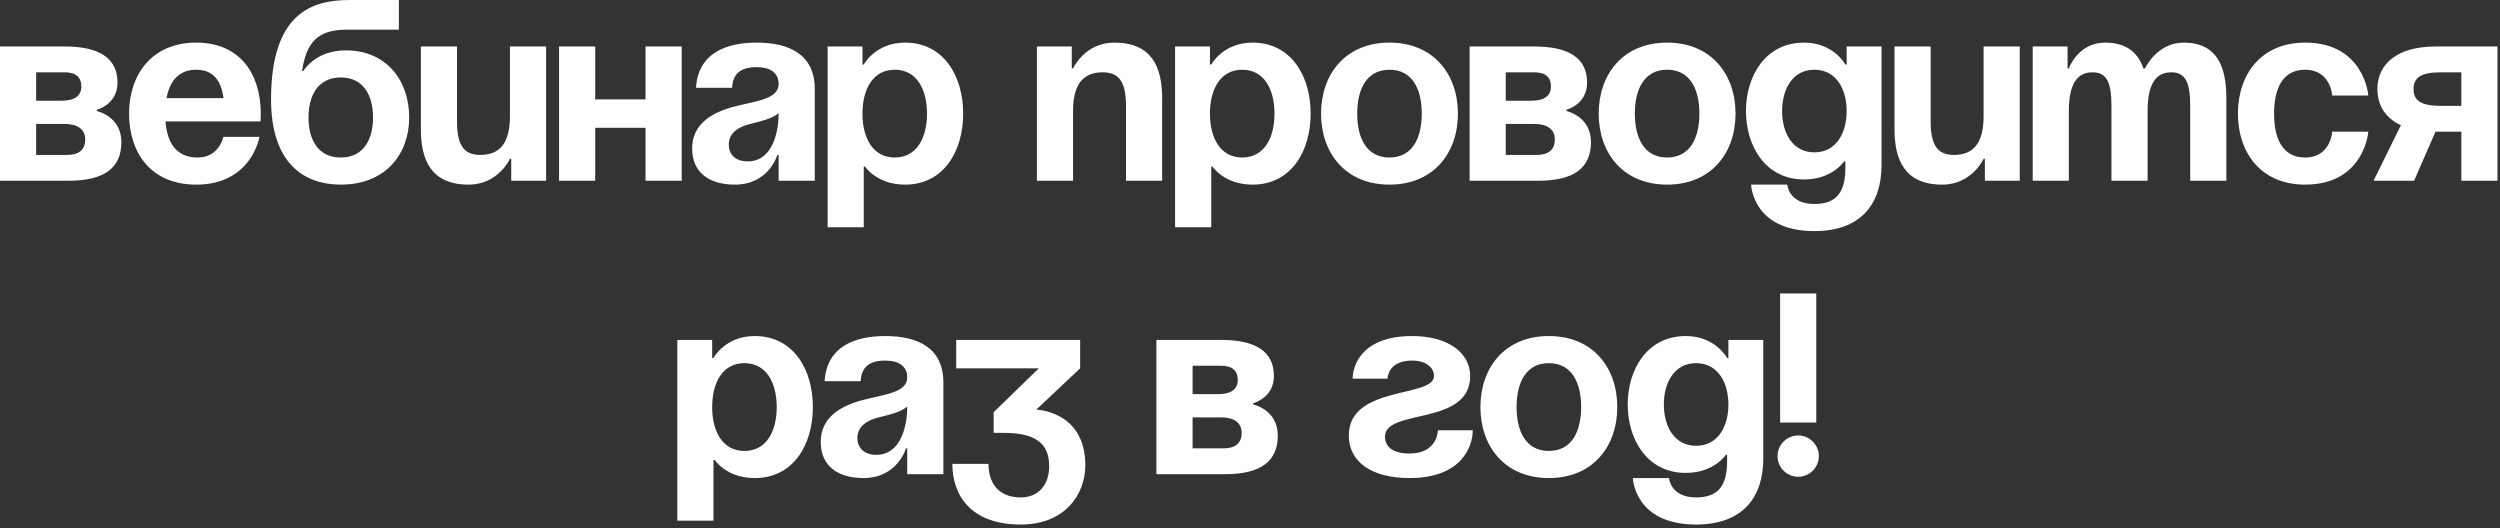 <?xml version="1.0" encoding="UTF-8"?> <svg xmlns="http://www.w3.org/2000/svg" width="426" height="90" viewBox="0 0 426 90" fill="none"><rect x="0" y="0" width="426" height="90" fill="#333333" stroke="none"/><path d="M0 30.801V7.921H11C16.94 7.921 20.02 9.901 20.02 14.081C20.02 17.821 16.5 18.701 16.5 18.701V18.921C16.5 18.921 20.68 19.801 20.68 24.201C20.68 28.601 17.82 30.801 11.66 30.801H0ZM11 21.121H6.16V26.401H11.44C13.42 26.401 14.52 25.521 14.52 23.761C14.52 22.001 13.2 21.121 11 21.121ZM6.16 17.161H10.56C12.76 17.161 13.86 16.281 13.86 14.741C13.86 13.201 12.98 12.321 11 12.321H6.16V17.161ZM21.995 19.361C21.995 12.673 25.911 7.261 33.435 7.261C40.959 7.261 44.435 12.673 44.435 19.361C44.435 19.889 44.391 20.681 44.391 20.681H28.199C28.463 24.201 29.959 26.841 33.655 26.841C37.395 26.841 38.055 23.321 38.055 23.321H44.215C44.215 23.321 42.895 31.461 33.435 31.461C25.735 31.461 21.995 26.049 21.995 19.361ZM33.435 11.881C30.399 11.881 28.903 13.905 28.375 16.721H38.099C37.703 13.905 36.471 11.881 33.435 11.881ZM52.567 20.021C52.567 23.717 54.151 26.841 58.067 26.841C61.983 26.841 63.567 23.717 63.567 20.021C63.567 16.325 61.983 13.201 58.067 13.201C54.151 13.201 52.567 16.325 52.567 20.021ZM58.067 31.461C51.907 31.461 46.187 27.941 46.187 16.941C46.187 2.201 53.183 0.001 59.563 0.001H67.967V5.061H59.035C54.063 5.061 52.215 7.261 51.467 12.101H51.687C51.687 12.101 53.667 8.581 58.947 8.581C65.767 8.581 69.727 13.641 69.727 20.021C69.727 26.181 65.767 31.461 58.067 31.461ZM93.055 7.921V30.801H87.115V27.061H86.895C86.895 27.061 84.915 31.461 79.855 31.461C73.475 31.461 71.715 27.281 71.715 22.001V7.921H77.875V20.681C77.875 24.641 78.975 26.401 81.835 26.401C85.135 26.401 86.895 24.421 86.895 19.801V7.921H93.055ZM110.002 30.801V21.781H101.422V30.801H95.262V7.921H101.422V16.941H110.002V7.921H116.162V30.801H110.002ZM124.759 14.961H118.599C118.951 9.109 123.659 7.261 128.939 7.261C134.439 7.261 138.839 9.241 138.839 15.181V30.801H132.679V26.401H132.459C132.459 26.401 131.051 31.461 125.199 31.461C121.019 31.461 117.939 29.525 117.939 25.301C117.939 21.033 121.459 19.097 125.243 18.129C129.071 17.161 132.679 16.853 132.679 14.301C132.679 12.497 131.359 11.441 128.939 11.441C126.299 11.441 124.847 12.497 124.759 14.961ZM132.679 19.273C131.667 20.197 129.599 20.681 127.839 21.121C125.859 21.605 124.187 22.617 124.187 24.641C124.187 26.401 125.419 27.501 127.399 27.501C131.579 27.501 132.679 22.661 132.679 19.273ZM141.024 38.721V7.921H146.964V11.001H147.184C147.184 11.001 149.164 7.261 154.224 7.261C160.824 7.261 164.124 12.981 164.124 19.361C164.124 25.741 160.824 31.461 154.224 31.461C149.384 31.461 147.404 28.381 147.404 28.381H147.184V38.721H141.024ZM146.964 19.361C146.964 23.497 148.724 26.841 152.464 26.841C156.204 26.841 157.964 23.497 157.964 19.361C157.964 15.225 156.204 11.881 152.464 11.881C148.724 11.881 146.964 15.225 146.964 19.361ZM176.688 30.801V7.921H182.628V11.661H182.848C182.848 11.661 184.828 7.261 189.888 7.261C196.268 7.261 198.028 11.441 198.028 16.721V30.801H191.868V18.041C191.868 14.081 190.768 12.321 187.908 12.321C184.608 12.321 182.848 14.301 182.848 18.921V30.801H176.688ZM200.235 38.721V7.921H206.175V11.001H206.395C206.395 11.001 208.375 7.261 213.435 7.261C220.035 7.261 223.335 12.981 223.335 19.361C223.335 25.741 220.035 31.461 213.435 31.461C208.595 31.461 206.615 28.381 206.615 28.381H206.395V38.721H200.235ZM206.175 19.361C206.175 23.497 207.935 26.841 211.675 26.841C215.415 26.841 217.175 23.497 217.175 19.361C217.175 15.225 215.415 11.881 211.675 11.881C207.935 11.881 206.175 15.225 206.175 19.361ZM231.269 19.361C231.269 23.497 232.853 26.841 236.769 26.841C240.685 26.841 242.269 23.497 242.269 19.361C242.269 15.225 240.685 11.881 236.769 11.881C232.853 11.881 231.269 15.225 231.269 19.361ZM225.109 19.361C225.109 12.673 229.245 7.261 236.769 7.261C244.293 7.261 248.429 12.673 248.429 19.361C248.429 26.049 244.293 31.461 236.769 31.461C229.245 31.461 225.109 26.049 225.109 19.361ZM250.422 30.801V7.921H261.422C267.362 7.921 270.442 9.901 270.442 14.081C270.442 17.821 266.922 18.701 266.922 18.701V18.921C266.922 18.921 271.102 19.801 271.102 24.201C271.102 28.601 268.242 30.801 262.082 30.801H250.422ZM261.422 21.121H256.582V26.401H261.862C263.842 26.401 264.942 25.521 264.942 23.761C264.942 22.001 263.622 21.121 261.422 21.121ZM256.582 17.161H260.982C263.182 17.161 264.282 16.281 264.282 14.741C264.282 13.201 263.402 12.321 261.422 12.321H256.582V17.161ZM278.577 19.361C278.577 23.497 280.161 26.841 284.077 26.841C287.993 26.841 289.577 23.497 289.577 19.361C289.577 15.225 287.993 11.881 284.077 11.881C280.161 11.881 278.577 15.225 278.577 19.361ZM272.417 19.361C272.417 12.673 276.553 7.261 284.077 7.261C291.601 7.261 295.737 12.673 295.737 19.361C295.737 26.049 291.601 31.461 284.077 31.461C276.553 31.461 272.417 26.049 272.417 19.361ZM320.611 7.921V28.161C320.611 34.761 317.091 39.381 309.171 39.381C298.611 39.381 298.391 31.461 298.391 31.461H304.551C304.551 31.461 304.771 34.761 309.171 34.761C313.087 34.761 314.451 32.561 314.451 28.601V27.501H314.231C314.231 27.501 312.251 30.581 307.411 30.581C300.811 30.581 297.511 24.861 297.511 18.921C297.511 12.981 300.811 7.261 307.411 7.261C312.471 7.261 314.451 11.001 314.451 11.001H314.671V7.921H320.611ZM314.671 18.921C314.671 15.225 312.911 11.881 309.171 11.881C305.431 11.881 303.671 15.225 303.671 18.921C303.671 22.617 305.431 25.961 309.171 25.961C312.911 25.961 314.671 22.617 314.671 18.921ZM344.165 7.921V30.801H338.225V27.061H338.005C338.005 27.061 336.025 31.461 330.965 31.461C324.585 31.461 322.825 27.281 322.825 22.001V7.921H328.985V20.681C328.985 24.641 330.085 26.401 332.945 26.401C336.245 26.401 338.005 24.421 338.005 19.801V7.921H344.165ZM359.791 30.801V18.041C359.791 14.081 358.999 12.321 356.579 12.321C353.939 12.321 352.531 14.301 352.531 18.921V30.801H346.371V7.921H352.311V11.661H352.531C352.531 11.661 354.071 7.261 358.691 7.261C362.387 7.261 364.367 9.021 365.247 11.705L365.291 11.661H365.511C365.511 11.661 367.491 7.261 372.111 7.261C377.831 7.261 379.371 11.441 379.371 16.721V30.801H373.211V18.041C373.211 14.081 372.419 12.321 369.999 12.321C367.359 12.321 365.951 14.301 365.951 18.921V30.801H359.791ZM381.343 19.361C381.343 12.673 385.303 7.261 392.783 7.261C402.903 7.261 403.563 16.281 403.563 16.281H397.403C397.403 16.281 397.183 11.881 392.783 11.881C388.867 11.881 387.503 15.225 387.503 19.361C387.503 23.497 388.867 26.841 392.783 26.841C397.183 26.841 397.403 22.441 397.403 22.441H403.563C403.563 22.441 402.903 31.461 392.783 31.461C385.303 31.461 381.343 26.049 381.343 19.361ZM425.57 7.921V30.801H419.41V22.441H415.01L411.358 30.801H404.45L409.114 21.341C406.474 20.109 405.11 17.953 405.11 15.181C405.11 10.781 408.63 7.921 415.01 7.921H425.57ZM415.89 18.041H419.41V12.321H415.89C412.59 12.321 411.27 13.201 411.27 15.181C411.27 17.161 412.59 18.041 415.89 18.041ZM115.414 88.721V57.921H121.354V61.001H121.574C121.574 61.001 123.554 57.261 128.614 57.261C135.214 57.261 138.514 62.981 138.514 69.361C138.514 75.741 135.214 81.461 128.614 81.461C123.774 81.461 121.794 78.381 121.794 78.381H121.574V88.721H115.414ZM121.354 69.361C121.354 73.497 123.114 76.841 126.854 76.841C130.594 76.841 132.354 73.497 132.354 69.361C132.354 65.225 130.594 61.881 126.854 61.881C123.114 61.881 121.354 65.225 121.354 69.361ZM146.673 64.961H140.513C140.865 59.109 145.573 57.261 150.853 57.261C156.353 57.261 160.753 59.241 160.753 65.181V80.801H154.593V76.401H154.373C154.373 76.401 152.965 81.461 147.113 81.461C142.933 81.461 139.853 79.525 139.853 75.301C139.853 71.033 143.373 69.097 147.157 68.129C150.985 67.161 154.593 66.853 154.593 64.301C154.593 62.497 153.273 61.441 150.853 61.441C148.213 61.441 146.761 62.497 146.673 64.961ZM154.593 69.273C153.581 70.197 151.513 70.681 149.753 71.121C147.773 71.605 146.101 72.617 146.101 74.641C146.101 76.401 147.333 77.501 149.313 77.501C153.493 77.501 154.593 72.661 154.593 69.273ZM162.938 62.761V57.921H184.058V62.761L176.578 69.801C176.578 69.801 184.938 70.021 184.938 79.261C184.938 84.321 181.418 89.381 173.938 89.381C165.358 89.381 162.278 84.321 162.278 79.041H168.438C168.438 82.121 169.978 84.761 173.938 84.761C176.974 84.761 178.778 82.561 178.778 79.481C178.778 76.181 177.238 73.761 171.078 73.761H169.318V70.241L177.018 62.761H162.938ZM197.055 80.801V57.921H208.055C213.995 57.921 217.075 59.901 217.075 64.081C217.075 67.821 213.555 68.701 213.555 68.701V68.921C213.555 68.921 217.735 69.801 217.735 74.201C217.735 78.601 214.875 80.801 208.715 80.801H197.055ZM208.055 71.121H203.215V76.401H208.495C210.475 76.401 211.575 75.521 211.575 73.761C211.575 72.001 210.255 71.121 208.055 71.121ZM203.215 67.161H207.615C209.815 67.161 210.915 66.281 210.915 64.741C210.915 63.201 210.035 62.321 208.055 62.321H203.215V67.161ZM245.015 73.321H250.955C250.955 75.961 249.195 81.461 240.175 81.461C233.575 81.461 229.835 78.601 229.835 74.201C229.835 65.621 244.355 67.821 244.355 64.081C244.355 62.673 243.035 61.441 240.615 61.441C236.435 61.441 236.435 64.521 236.435 64.521H230.495C230.495 62.321 232.035 57.261 240.615 57.261C246.775 57.261 250.515 60.121 250.515 64.081C250.515 72.661 235.995 69.537 235.995 74.421C235.995 75.741 236.875 77.281 240.175 77.281C245.015 77.281 245.015 73.321 245.015 73.321ZM258.425 69.361C258.425 73.497 260.009 76.841 263.925 76.841C267.841 76.841 269.425 73.497 269.425 69.361C269.425 65.225 267.841 61.881 263.925 61.881C260.009 61.881 258.425 65.225 258.425 69.361ZM252.265 69.361C252.265 62.673 256.401 57.261 263.925 57.261C271.449 57.261 275.585 62.673 275.585 69.361C275.585 76.049 271.449 81.461 263.925 81.461C256.401 81.461 252.265 76.049 252.265 69.361ZM300.459 57.921V78.161C300.459 84.761 296.939 89.381 289.019 89.381C278.459 89.381 278.239 81.461 278.239 81.461H284.399C284.399 81.461 284.619 84.761 289.019 84.761C292.935 84.761 294.299 82.561 294.299 78.601V77.501H294.079C294.079 77.501 292.099 80.581 287.259 80.581C280.659 80.581 277.359 74.861 277.359 68.921C277.359 62.981 280.659 57.261 287.259 57.261C292.319 57.261 294.299 61.001 294.299 61.001H294.519V57.921H300.459ZM294.519 68.921C294.519 65.225 292.759 61.881 289.019 61.881C285.279 61.881 283.519 65.225 283.519 68.921C283.519 72.617 285.279 75.961 289.019 75.961C292.759 75.961 294.519 72.617 294.519 68.921ZM302.892 77.721C302.892 75.785 304.476 74.201 306.412 74.201C308.348 74.201 309.932 75.785 309.932 77.721C309.932 79.657 308.348 81.241 306.412 81.241C304.476 81.241 302.892 79.657 302.892 77.721ZM309.492 50.001V72.001H303.332V50.001H309.492Z" fill="white"></path></svg> 
